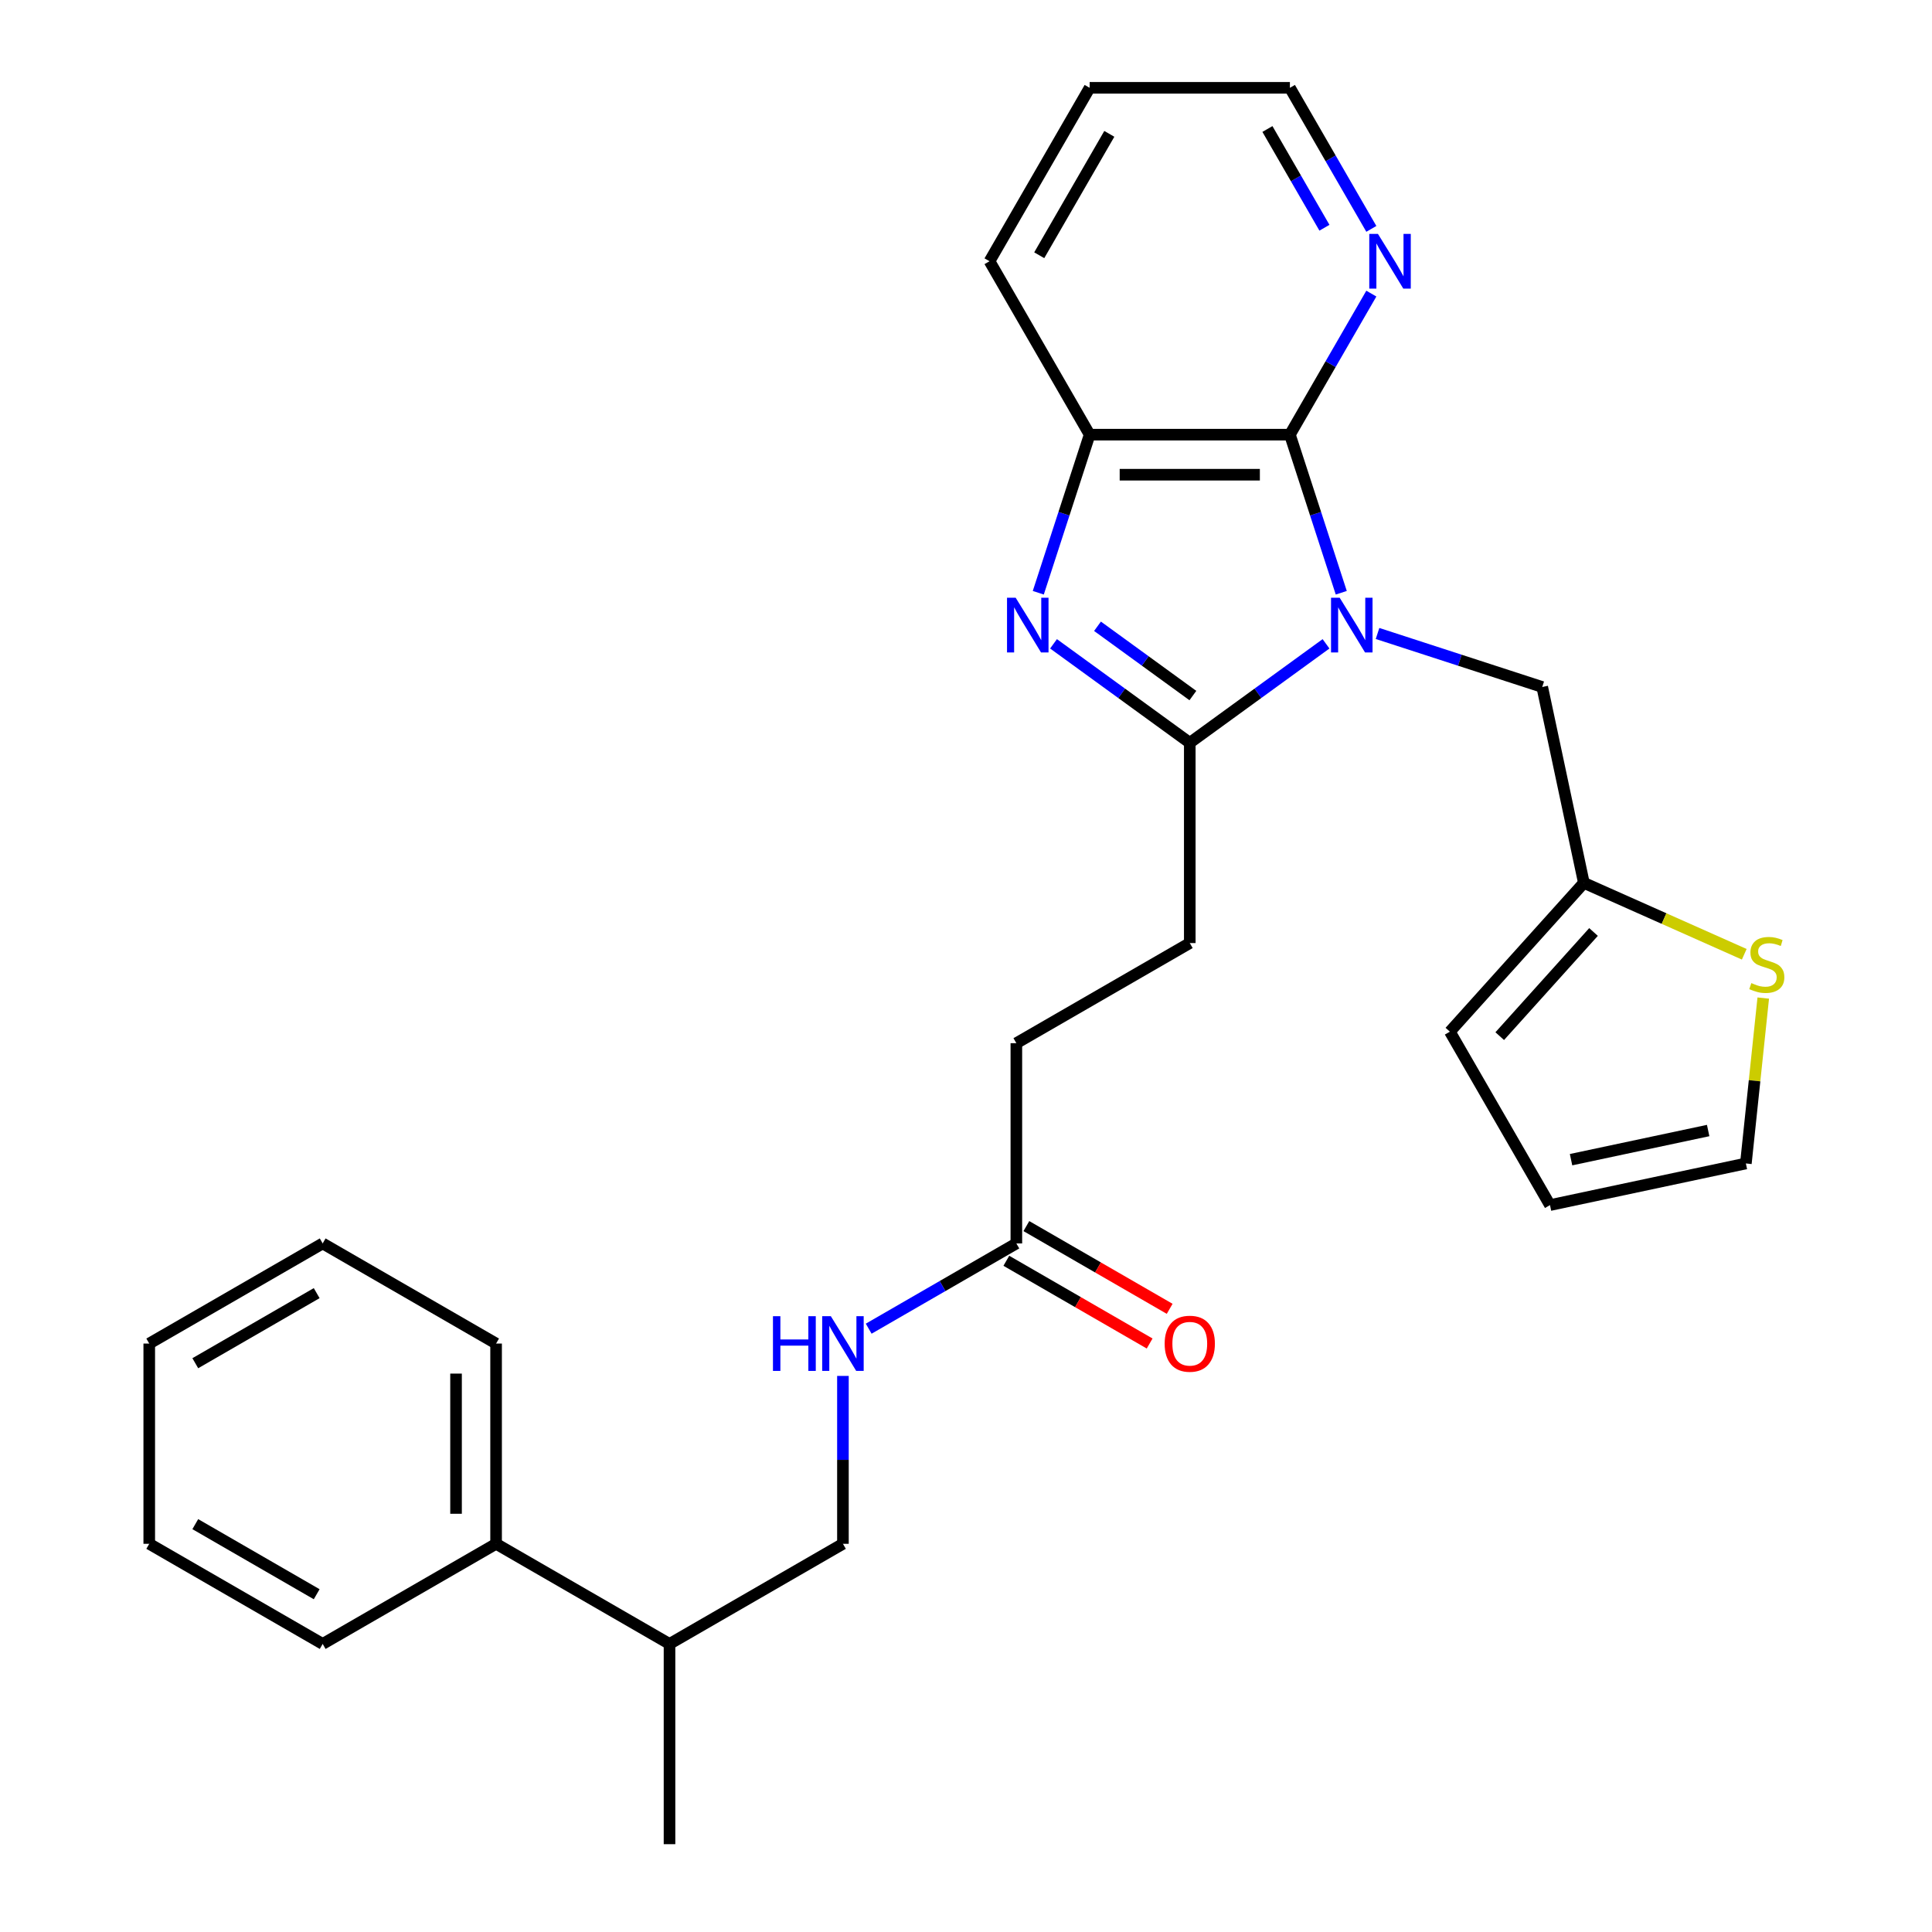 <?xml version='1.0' encoding='iso-8859-1'?>
<svg version='1.1' baseProfile='full'
              xmlns='http://www.w3.org/2000/svg'
                      xmlns:rdkit='http://www.rdkit.org/xml'
                      xmlns:xlink='http://www.w3.org/1999/xlink'
                  xml:space='preserve'
width='1000px' height='1000px' viewBox='0 0 1000 1000'>
<!-- END OF HEADER -->
<rect style='opacity:1.0;fill:#FFFFFF;stroke:none' width='1000' height='1000' x='0' y='0'> </rect>
<path class='bond-0' d='M 686.349,333.241 L 651.088,358.859' style='fill:none;fill-rule:evenodd;stroke:#0000FF;stroke-width:6px;stroke-linecap:butt;stroke-linejoin:miter;stroke-opacity:1' />
<path class='bond-0' d='M 651.088,358.859 L 615.826,384.478' style='fill:none;fill-rule:evenodd;stroke:#000000;stroke-width:6px;stroke-linecap:butt;stroke-linejoin:miter;stroke-opacity:1' />
<path class='bond-2' d='M 694.237,306.804 L 680.944,265.891' style='fill:none;fill-rule:evenodd;stroke:#0000FF;stroke-width:6px;stroke-linecap:butt;stroke-linejoin:miter;stroke-opacity:1' />
<path class='bond-2' d='M 680.944,265.891 L 667.651,224.979' style='fill:none;fill-rule:evenodd;stroke:#000000;stroke-width:6px;stroke-linecap:butt;stroke-linejoin:miter;stroke-opacity:1' />
<path class='bond-4' d='M 713.011,327.886 L 755.633,341.735' style='fill:none;fill-rule:evenodd;stroke:#0000FF;stroke-width:6px;stroke-linecap:butt;stroke-linejoin:miter;stroke-opacity:1' />
<path class='bond-4' d='M 755.633,341.735 L 798.256,355.584' style='fill:none;fill-rule:evenodd;stroke:#000000;stroke-width:6px;stroke-linecap:butt;stroke-linejoin:miter;stroke-opacity:1' />
<path class='bond-1' d='M 615.826,384.478 L 580.565,358.859' style='fill:none;fill-rule:evenodd;stroke:#000000;stroke-width:6px;stroke-linecap:butt;stroke-linejoin:miter;stroke-opacity:1' />
<path class='bond-1' d='M 580.565,358.859 L 545.304,333.241' style='fill:none;fill-rule:evenodd;stroke:#0000FF;stroke-width:6px;stroke-linecap:butt;stroke-linejoin:miter;stroke-opacity:1' />
<path class='bond-1' d='M 617.433,360.022 L 592.75,342.089' style='fill:none;fill-rule:evenodd;stroke:#000000;stroke-width:6px;stroke-linecap:butt;stroke-linejoin:miter;stroke-opacity:1' />
<path class='bond-1' d='M 592.75,342.089 L 568.067,324.156' style='fill:none;fill-rule:evenodd;stroke:#0000FF;stroke-width:6px;stroke-linecap:butt;stroke-linejoin:miter;stroke-opacity:1' />
<path class='bond-9' d='M 615.826,384.478 L 615.826,488.127' style='fill:none;fill-rule:evenodd;stroke:#000000;stroke-width:6px;stroke-linecap:butt;stroke-linejoin:miter;stroke-opacity:1' />
<path class='bond-28' d='M 537.416,306.804 L 550.709,265.891' style='fill:none;fill-rule:evenodd;stroke:#0000FF;stroke-width:6px;stroke-linecap:butt;stroke-linejoin:miter;stroke-opacity:1' />
<path class='bond-28' d='M 550.709,265.891 L 564.002,224.979' style='fill:none;fill-rule:evenodd;stroke:#000000;stroke-width:6px;stroke-linecap:butt;stroke-linejoin:miter;stroke-opacity:1' />
<path class='bond-3' d='M 667.651,224.979 L 564.002,224.979' style='fill:none;fill-rule:evenodd;stroke:#000000;stroke-width:6px;stroke-linecap:butt;stroke-linejoin:miter;stroke-opacity:1' />
<path class='bond-3' d='M 652.103,245.709 L 579.549,245.709' style='fill:none;fill-rule:evenodd;stroke:#000000;stroke-width:6px;stroke-linecap:butt;stroke-linejoin:miter;stroke-opacity:1' />
<path class='bond-6' d='M 667.651,224.979 L 688.727,188.474' style='fill:none;fill-rule:evenodd;stroke:#000000;stroke-width:6px;stroke-linecap:butt;stroke-linejoin:miter;stroke-opacity:1' />
<path class='bond-6' d='M 688.727,188.474 L 709.804,151.968' style='fill:none;fill-rule:evenodd;stroke:#0000FF;stroke-width:6px;stroke-linecap:butt;stroke-linejoin:miter;stroke-opacity:1' />
<path class='bond-19' d='M 564.002,224.979 L 512.178,135.217' style='fill:none;fill-rule:evenodd;stroke:#000000;stroke-width:6px;stroke-linecap:butt;stroke-linejoin:miter;stroke-opacity:1' />
<path class='bond-5' d='M 798.256,355.584 L 819.805,456.968' style='fill:none;fill-rule:evenodd;stroke:#000000;stroke-width:6px;stroke-linecap:butt;stroke-linejoin:miter;stroke-opacity:1' />
<path class='bond-7' d='M 819.805,456.968 L 861.314,475.448' style='fill:none;fill-rule:evenodd;stroke:#000000;stroke-width:6px;stroke-linecap:butt;stroke-linejoin:miter;stroke-opacity:1' />
<path class='bond-7' d='M 861.314,475.448 L 902.822,493.929' style='fill:none;fill-rule:evenodd;stroke:#CCCC00;stroke-width:6px;stroke-linecap:butt;stroke-linejoin:miter;stroke-opacity:1' />
<path class='bond-12' d='M 819.805,456.968 L 750.451,533.994' style='fill:none;fill-rule:evenodd;stroke:#000000;stroke-width:6px;stroke-linecap:butt;stroke-linejoin:miter;stroke-opacity:1' />
<path class='bond-12' d='M 824.807,482.393 L 776.259,536.311' style='fill:none;fill-rule:evenodd;stroke:#000000;stroke-width:6px;stroke-linecap:butt;stroke-linejoin:miter;stroke-opacity:1' />
<path class='bond-20' d='M 709.804,118.466 L 688.727,81.96' style='fill:none;fill-rule:evenodd;stroke:#0000FF;stroke-width:6px;stroke-linecap:butt;stroke-linejoin:miter;stroke-opacity:1' />
<path class='bond-20' d='M 688.727,81.96 L 667.651,45.455' style='fill:none;fill-rule:evenodd;stroke:#000000;stroke-width:6px;stroke-linecap:butt;stroke-linejoin:miter;stroke-opacity:1' />
<path class='bond-20' d='M 685.528,117.879 L 670.775,92.325' style='fill:none;fill-rule:evenodd;stroke:#0000FF;stroke-width:6px;stroke-linecap:butt;stroke-linejoin:miter;stroke-opacity:1' />
<path class='bond-20' d='M 670.775,92.325 L 656.021,66.771' style='fill:none;fill-rule:evenodd;stroke:#000000;stroke-width:6px;stroke-linecap:butt;stroke-linejoin:miter;stroke-opacity:1' />
<path class='bond-11' d='M 912.657,516.597 L 908.158,559.401' style='fill:none;fill-rule:evenodd;stroke:#CCCC00;stroke-width:6px;stroke-linecap:butt;stroke-linejoin:miter;stroke-opacity:1' />
<path class='bond-11' d='M 908.158,559.401 L 903.659,602.206' style='fill:none;fill-rule:evenodd;stroke:#000000;stroke-width:6px;stroke-linecap:butt;stroke-linejoin:miter;stroke-opacity:1' />
<path class='bond-8' d='M 526.064,643.6 L 526.064,539.951' style='fill:none;fill-rule:evenodd;stroke:#000000;stroke-width:6px;stroke-linecap:butt;stroke-linejoin:miter;stroke-opacity:1' />
<path class='bond-10' d='M 526.064,643.6 L 487.849,665.663' style='fill:none;fill-rule:evenodd;stroke:#000000;stroke-width:6px;stroke-linecap:butt;stroke-linejoin:miter;stroke-opacity:1' />
<path class='bond-10' d='M 487.849,665.663 L 449.633,687.727' style='fill:none;fill-rule:evenodd;stroke:#0000FF;stroke-width:6px;stroke-linecap:butt;stroke-linejoin:miter;stroke-opacity:1' />
<path class='bond-14' d='M 520.882,652.576 L 557.967,673.987' style='fill:none;fill-rule:evenodd;stroke:#000000;stroke-width:6px;stroke-linecap:butt;stroke-linejoin:miter;stroke-opacity:1' />
<path class='bond-14' d='M 557.967,673.987 L 595.053,695.399' style='fill:none;fill-rule:evenodd;stroke:#FF0000;stroke-width:6px;stroke-linecap:butt;stroke-linejoin:miter;stroke-opacity:1' />
<path class='bond-14' d='M 531.246,634.623 L 568.332,656.035' style='fill:none;fill-rule:evenodd;stroke:#000000;stroke-width:6px;stroke-linecap:butt;stroke-linejoin:miter;stroke-opacity:1' />
<path class='bond-14' d='M 568.332,656.035 L 605.418,677.446' style='fill:none;fill-rule:evenodd;stroke:#FF0000;stroke-width:6px;stroke-linecap:butt;stroke-linejoin:miter;stroke-opacity:1' />
<path class='bond-17' d='M 615.826,488.127 L 526.064,539.951' style='fill:none;fill-rule:evenodd;stroke:#000000;stroke-width:6px;stroke-linecap:butt;stroke-linejoin:miter;stroke-opacity:1' />
<path class='bond-15' d='M 436.302,712.175 L 436.302,755.624' style='fill:none;fill-rule:evenodd;stroke:#0000FF;stroke-width:6px;stroke-linecap:butt;stroke-linejoin:miter;stroke-opacity:1' />
<path class='bond-15' d='M 436.302,755.624 L 436.302,799.073' style='fill:none;fill-rule:evenodd;stroke:#000000;stroke-width:6px;stroke-linecap:butt;stroke-linejoin:miter;stroke-opacity:1' />
<path class='bond-29' d='M 903.659,602.206 L 802.275,623.756' style='fill:none;fill-rule:evenodd;stroke:#000000;stroke-width:6px;stroke-linecap:butt;stroke-linejoin:miter;stroke-opacity:1' />
<path class='bond-29' d='M 884.141,585.162 L 813.173,600.247' style='fill:none;fill-rule:evenodd;stroke:#000000;stroke-width:6px;stroke-linecap:butt;stroke-linejoin:miter;stroke-opacity:1' />
<path class='bond-13' d='M 750.451,533.994 L 802.275,623.756' style='fill:none;fill-rule:evenodd;stroke:#000000;stroke-width:6px;stroke-linecap:butt;stroke-linejoin:miter;stroke-opacity:1' />
<path class='bond-18' d='M 436.302,799.073 L 346.539,850.897' style='fill:none;fill-rule:evenodd;stroke:#000000;stroke-width:6px;stroke-linecap:butt;stroke-linejoin:miter;stroke-opacity:1' />
<path class='bond-16' d='M 256.777,799.073 L 346.539,850.897' style='fill:none;fill-rule:evenodd;stroke:#000000;stroke-width:6px;stroke-linecap:butt;stroke-linejoin:miter;stroke-opacity:1' />
<path class='bond-21' d='M 256.777,799.073 L 256.777,695.424' style='fill:none;fill-rule:evenodd;stroke:#000000;stroke-width:6px;stroke-linecap:butt;stroke-linejoin:miter;stroke-opacity:1' />
<path class='bond-21' d='M 236.047,783.525 L 236.047,710.971' style='fill:none;fill-rule:evenodd;stroke:#000000;stroke-width:6px;stroke-linecap:butt;stroke-linejoin:miter;stroke-opacity:1' />
<path class='bond-22' d='M 256.777,799.073 L 167.015,850.897' style='fill:none;fill-rule:evenodd;stroke:#000000;stroke-width:6px;stroke-linecap:butt;stroke-linejoin:miter;stroke-opacity:1' />
<path class='bond-23' d='M 346.539,850.897 L 346.539,954.545' style='fill:none;fill-rule:evenodd;stroke:#000000;stroke-width:6px;stroke-linecap:butt;stroke-linejoin:miter;stroke-opacity:1' />
<path class='bond-30' d='M 512.178,135.217 L 564.002,45.455' style='fill:none;fill-rule:evenodd;stroke:#000000;stroke-width:6px;stroke-linecap:butt;stroke-linejoin:miter;stroke-opacity:1' />
<path class='bond-30' d='M 537.904,132.117 L 574.181,69.284' style='fill:none;fill-rule:evenodd;stroke:#000000;stroke-width:6px;stroke-linecap:butt;stroke-linejoin:miter;stroke-opacity:1' />
<path class='bond-24' d='M 667.651,45.455 L 564.002,45.455' style='fill:none;fill-rule:evenodd;stroke:#000000;stroke-width:6px;stroke-linecap:butt;stroke-linejoin:miter;stroke-opacity:1' />
<path class='bond-26' d='M 256.777,695.424 L 167.015,643.6' style='fill:none;fill-rule:evenodd;stroke:#000000;stroke-width:6px;stroke-linecap:butt;stroke-linejoin:miter;stroke-opacity:1' />
<path class='bond-25' d='M 167.015,850.897 L 77.252,799.073' style='fill:none;fill-rule:evenodd;stroke:#000000;stroke-width:6px;stroke-linecap:butt;stroke-linejoin:miter;stroke-opacity:1' />
<path class='bond-25' d='M 163.915,825.171 L 101.082,788.894' style='fill:none;fill-rule:evenodd;stroke:#000000;stroke-width:6px;stroke-linecap:butt;stroke-linejoin:miter;stroke-opacity:1' />
<path class='bond-27' d='M 77.252,799.073 L 77.252,695.424' style='fill:none;fill-rule:evenodd;stroke:#000000;stroke-width:6px;stroke-linecap:butt;stroke-linejoin:miter;stroke-opacity:1' />
<path class='bond-31' d='M 167.015,643.6 L 77.252,695.424' style='fill:none;fill-rule:evenodd;stroke:#000000;stroke-width:6px;stroke-linecap:butt;stroke-linejoin:miter;stroke-opacity:1' />
<path class='bond-31' d='M 163.915,669.326 L 101.082,705.603' style='fill:none;fill-rule:evenodd;stroke:#000000;stroke-width:6px;stroke-linecap:butt;stroke-linejoin:miter;stroke-opacity:1' />
<path  class='atom-0' d='M 693.42 309.395
L 702.7 324.395
Q 703.62 325.875, 705.1 328.555
Q 706.58 331.235, 706.66 331.395
L 706.66 309.395
L 710.42 309.395
L 710.42 337.715
L 706.54 337.715
L 696.58 321.315
Q 695.42 319.395, 694.18 317.195
Q 692.98 314.995, 692.62 314.315
L 692.62 337.715
L 688.94 337.715
L 688.94 309.395
L 693.42 309.395
' fill='#0000FF'/>
<path  class='atom-2' d='M 525.713 309.395
L 534.993 324.395
Q 535.913 325.875, 537.393 328.555
Q 538.873 331.235, 538.953 331.395
L 538.953 309.395
L 542.713 309.395
L 542.713 337.715
L 538.833 337.715
L 528.873 321.315
Q 527.713 319.395, 526.473 317.195
Q 525.273 314.995, 524.913 314.315
L 524.913 337.715
L 521.233 337.715
L 521.233 309.395
L 525.713 309.395
' fill='#0000FF'/>
<path  class='atom-7' d='M 713.215 121.057
L 722.495 136.057
Q 723.415 137.537, 724.895 140.217
Q 726.375 142.897, 726.455 143.057
L 726.455 121.057
L 730.215 121.057
L 730.215 149.377
L 726.335 149.377
L 716.375 132.977
Q 715.215 131.057, 713.975 128.857
Q 712.775 126.657, 712.415 125.977
L 712.415 149.377
L 708.735 149.377
L 708.735 121.057
L 713.215 121.057
' fill='#0000FF'/>
<path  class='atom-8' d='M 906.493 508.845
Q 906.813 508.965, 908.133 509.525
Q 909.453 510.085, 910.893 510.445
Q 912.373 510.765, 913.813 510.765
Q 916.493 510.765, 918.053 509.485
Q 919.613 508.165, 919.613 505.885
Q 919.613 504.325, 918.813 503.365
Q 918.053 502.405, 916.853 501.885
Q 915.653 501.365, 913.653 500.765
Q 911.133 500.005, 909.613 499.285
Q 908.133 498.565, 907.053 497.045
Q 906.013 495.525, 906.013 492.965
Q 906.013 489.405, 908.413 487.205
Q 910.853 485.005, 915.653 485.005
Q 918.933 485.005, 922.653 486.565
L 921.733 489.645
Q 918.333 488.245, 915.773 488.245
Q 913.013 488.245, 911.493 489.405
Q 909.973 490.525, 910.013 492.485
Q 910.013 494.005, 910.773 494.925
Q 911.573 495.845, 912.693 496.365
Q 913.853 496.885, 915.773 497.485
Q 918.333 498.285, 919.853 499.085
Q 921.373 499.885, 922.453 501.525
Q 923.573 503.125, 923.573 505.885
Q 923.573 509.805, 920.933 511.925
Q 918.333 514.005, 913.973 514.005
Q 911.453 514.005, 909.533 513.445
Q 907.653 512.925, 905.413 512.005
L 906.493 508.845
' fill='#CCCC00'/>
<path  class='atom-11' d='M 400.082 681.264
L 403.922 681.264
L 403.922 693.304
L 418.402 693.304
L 418.402 681.264
L 422.242 681.264
L 422.242 709.584
L 418.402 709.584
L 418.402 696.504
L 403.922 696.504
L 403.922 709.584
L 400.082 709.584
L 400.082 681.264
' fill='#0000FF'/>
<path  class='atom-11' d='M 430.042 681.264
L 439.322 696.264
Q 440.242 697.744, 441.722 700.424
Q 443.202 703.104, 443.282 703.264
L 443.282 681.264
L 447.042 681.264
L 447.042 709.584
L 443.162 709.584
L 433.202 693.184
Q 432.042 691.264, 430.802 689.064
Q 429.602 686.864, 429.242 686.184
L 429.242 709.584
L 425.562 709.584
L 425.562 681.264
L 430.042 681.264
' fill='#0000FF'/>
<path  class='atom-15' d='M 602.826 695.504
Q 602.826 688.704, 606.186 684.904
Q 609.546 681.104, 615.826 681.104
Q 622.106 681.104, 625.466 684.904
Q 628.826 688.704, 628.826 695.504
Q 628.826 702.384, 625.426 706.304
Q 622.026 710.184, 615.826 710.184
Q 609.586 710.184, 606.186 706.304
Q 602.826 702.424, 602.826 695.504
M 615.826 706.984
Q 620.146 706.984, 622.466 704.104
Q 624.826 701.184, 624.826 695.504
Q 624.826 689.944, 622.466 687.144
Q 620.146 684.304, 615.826 684.304
Q 611.506 684.304, 609.146 687.104
Q 606.826 689.904, 606.826 695.504
Q 606.826 701.224, 609.146 704.104
Q 611.506 706.984, 615.826 706.984
' fill='#FF0000'/>
</svg>
